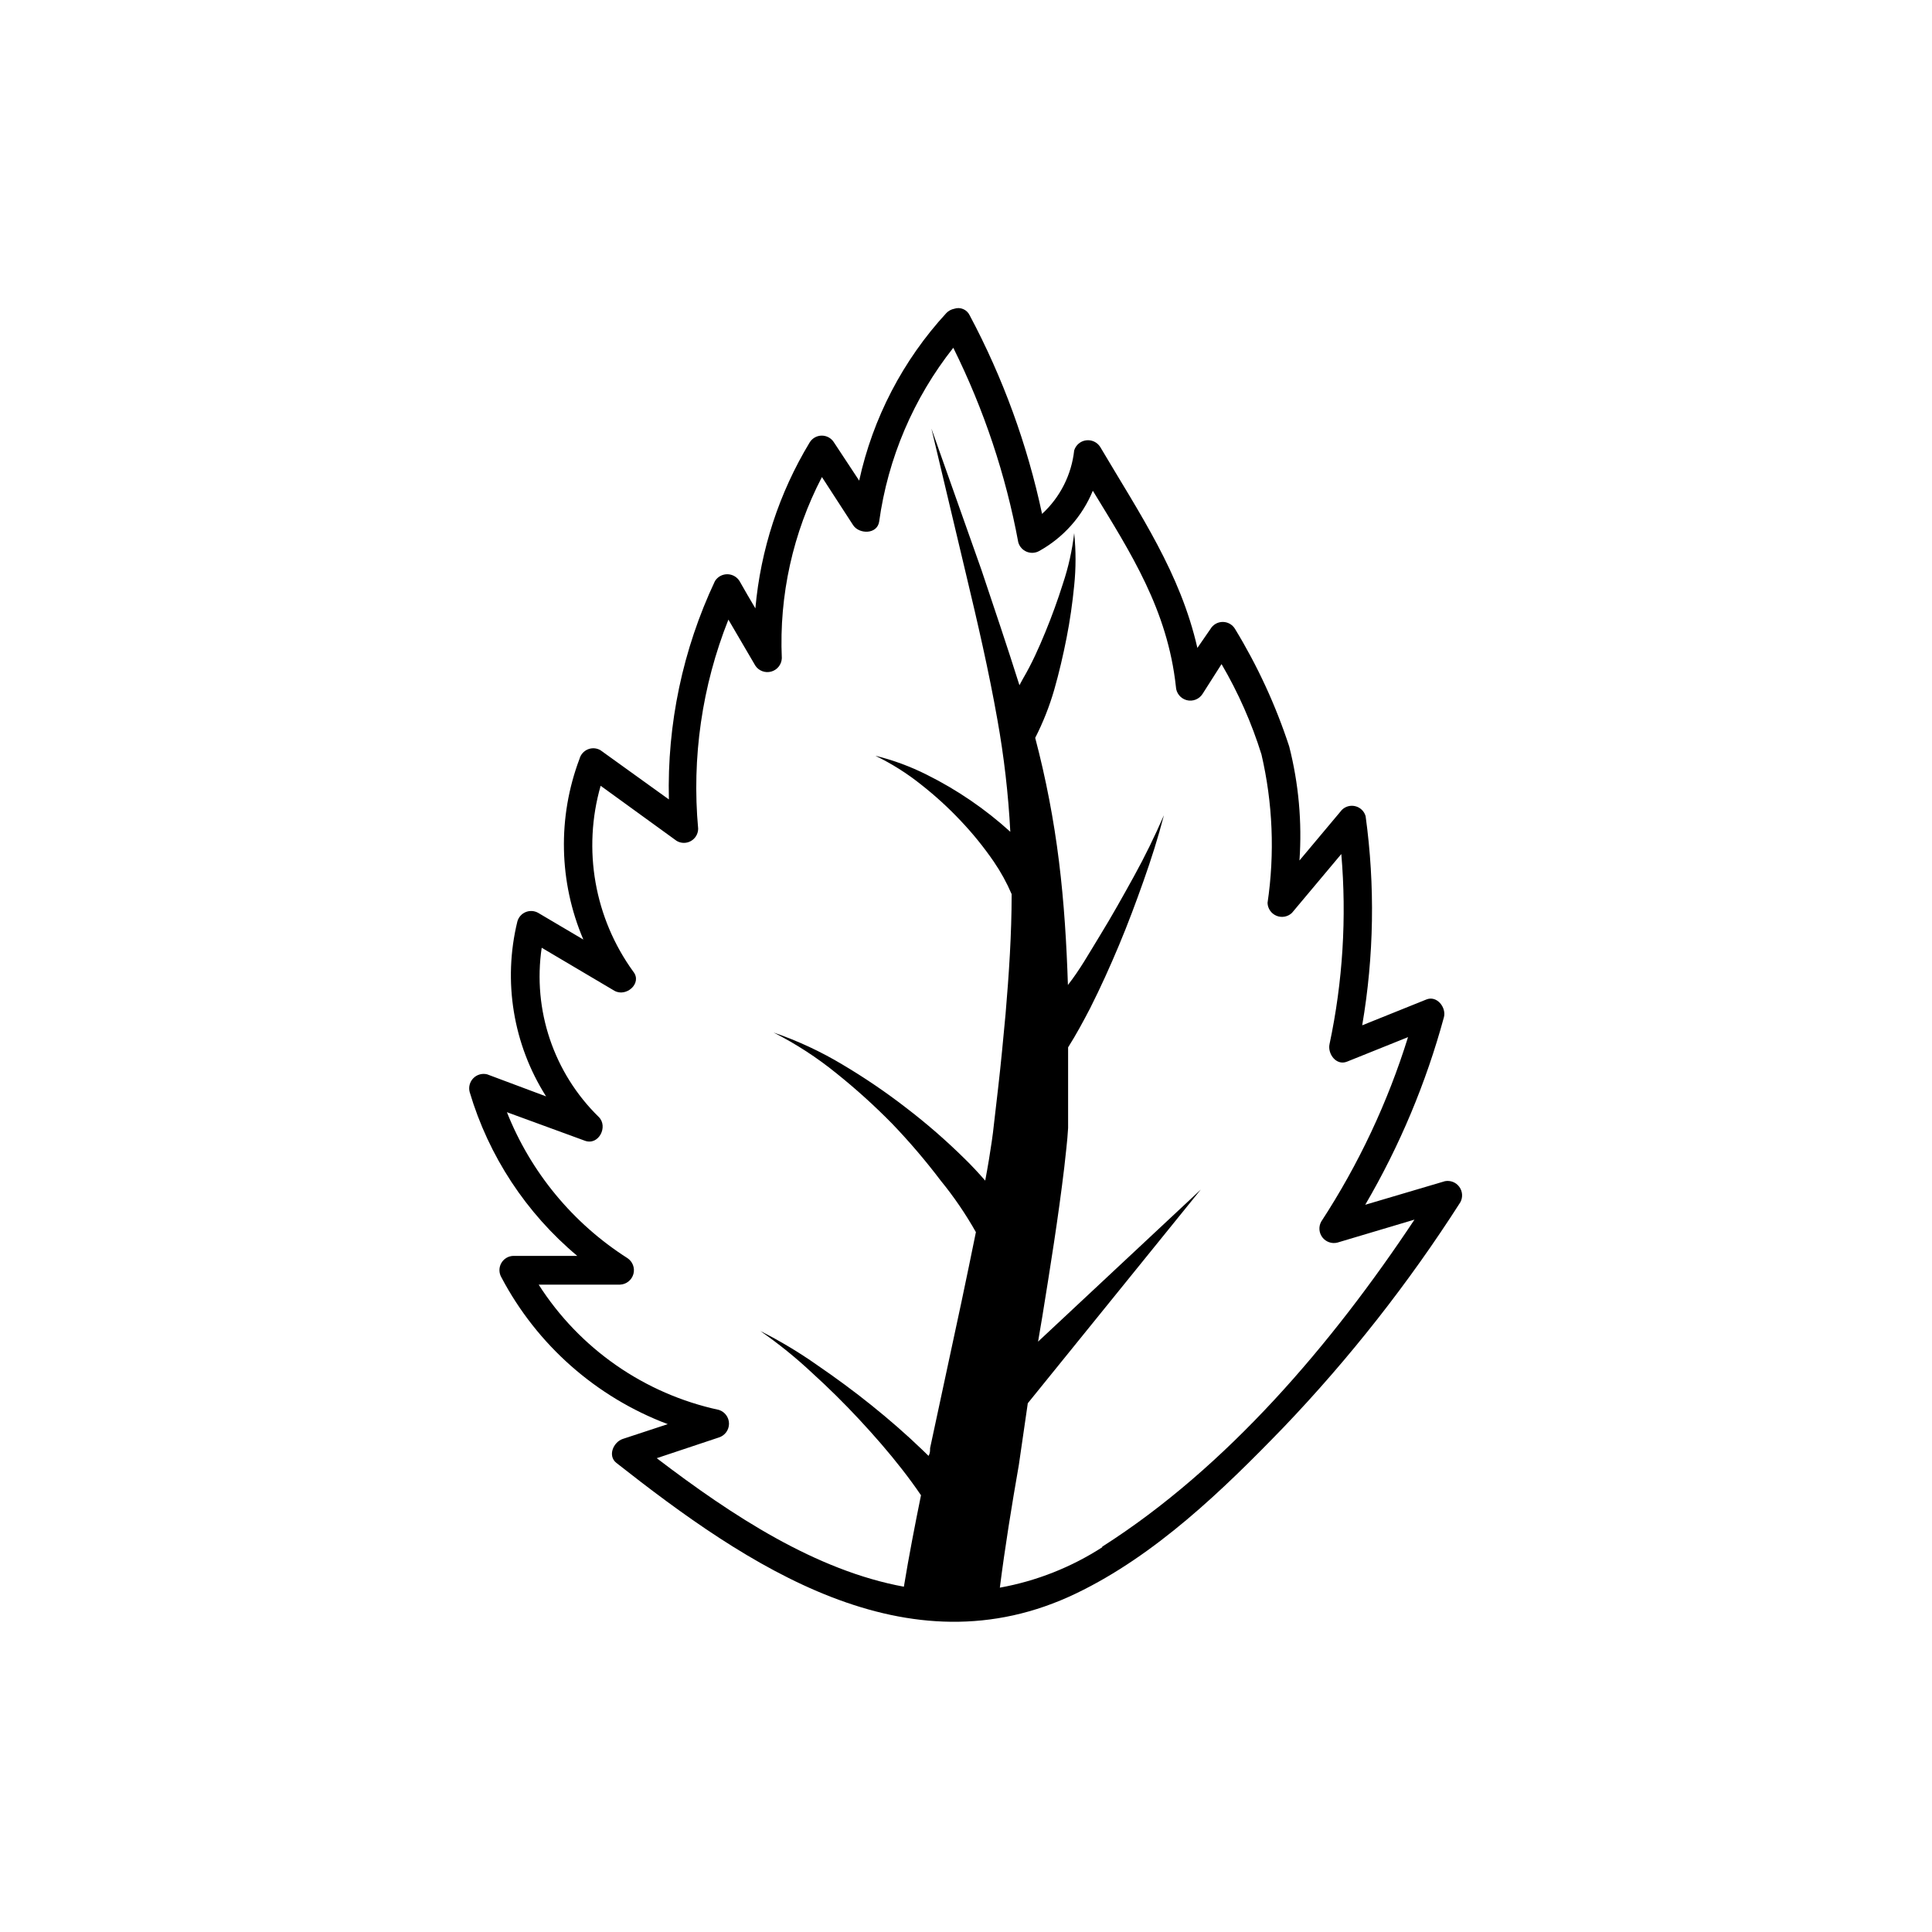 <?xml version="1.0" encoding="UTF-8"?>
<!-- The Best Svg Icon site in the world: iconSvg.co, Visit us! https://iconsvg.co -->
<svg fill="#000000" width="800px" height="800px" version="1.1" viewBox="144 144 512 512" xmlns="http://www.w3.org/2000/svg">
 <path d="m526.91 457.03-21.109 6.246c9.117-15.582 16.129-32.305 20.859-49.727 0.656-2.57-1.863-5.793-4.637-4.684l-17.027 6.852c3.133-18.32 3.438-37.008 0.906-55.422-0.359-1.289-1.379-2.289-2.672-2.629-1.297-0.344-2.676 0.023-3.625 0.969l-11.234 13.402v-0.004c0.707-10.156-0.211-20.359-2.723-30.227-3.57-10.898-8.387-21.344-14.355-31.137-0.684-1.145-1.918-1.848-3.25-1.848-1.336 0-2.57 0.703-3.25 1.848l-3.477 5.039c-4.535-19.852-15.113-35.266-25.746-53.254-0.793-1.266-2.258-1.953-3.742-1.758-1.484 0.191-2.719 1.234-3.16 2.668-0.703 6.453-3.731 12.434-8.512 16.824-3.906-18.359-10.367-36.082-19.195-52.648-0.73-1.523-2.484-2.262-4.082-1.711-0.785 0.152-1.504 0.539-2.066 1.109-11.516 12.496-19.496 27.832-23.125 44.434l-6.648-10.078v0.004c-0.684-1.148-1.918-1.852-3.25-1.852-1.336 0-2.57 0.703-3.25 1.852-8.07 13.359-12.98 28.383-14.359 43.93-1.41-2.367-2.82-4.785-4.18-7.203-0.695-1.145-1.938-1.844-3.277-1.844-1.336 0-2.578 0.699-3.273 1.844-8.512 18.066-12.688 37.871-12.191 57.836l-18.137-13.047c-1.016-0.59-2.246-0.676-3.328-0.23-1.086 0.445-1.906 1.367-2.215 2.496-5.852 15.504-5.492 32.668 1.008 47.914l-11.941-7.055c-1.012-0.59-2.242-0.672-3.328-0.23-1.086 0.445-1.902 1.367-2.215 2.5-3.871 15.84-1.125 32.578 7.609 46.348l-15.617-5.844c-1.312-0.328-2.703 0.059-3.656 1.023-0.949 0.961-1.324 2.356-0.98 3.664 5.031 16.961 14.949 32.066 28.516 43.426h-16.875c-1.352 0.012-2.59 0.742-3.258 1.918-0.664 1.172-0.652 2.613 0.031 3.777 9.445 17.918 25.129 31.754 44.082 38.895l-11.941 3.93c-2.418 0.805-4.082 4.434-1.664 6.348 34.516 27.156 76.984 56.172 121.88 34.559 20.957-10.078 38.844-27.355 54.816-43.883v0.004c17.551-18.352 33.273-38.363 46.953-59.754 0.707-1.301 0.605-2.891-0.27-4.086-0.871-1.199-2.356-1.781-3.812-1.504zm-90.688 96.934 0.004-0.004c-8.281 5.367-17.547 9.031-27.258 10.785 1.359-10.68 3.125-21.613 5.039-32.547l2.367-16.324 45.848-56.629-43.125 40.305 1.109-6.551c2.117-13.098 4.231-26.199 5.844-39.699 0.352-3.426 0.805-6.75 1.008-10.379v-10.074-11.285c2.168-3.426 4.031-6.902 5.844-10.379 2.769-5.492 5.289-11.082 7.656-16.727 2.367-5.644 4.484-11.336 6.5-17.027 2.016-5.691 3.879-11.539 5.391-17.383-2.418 5.543-5.039 10.934-7.961 16.223-2.922 5.289-5.844 10.531-8.969 15.617-3.121 5.09-5.289 9.02-8.512 13.148-0.352-10.883-1.008-21.816-2.367-32.746-1.363-11.043-3.469-21.984-6.301-32.746 2.082-4.082 3.769-8.348 5.039-12.746 1.309-4.586 2.367-9.168 3.273-13.754 0.906-4.586 1.562-9.219 2.016-13.855 0.48-4.625 0.48-9.285 0-13.906-0.527 4.539-1.523 9.016-2.973 13.352-1.359 4.332-2.922 8.613-4.637 12.797-1.711 4.18-3.625 8.465-5.941 12.395l-0.957 1.762c-3.176-10.078-6.699-20.504-10.078-30.582l-13.25-37.434 9.172 38.594c3.074 12.848 6.047 25.695 8.312 38.543v-0.004c1.762 9.828 2.906 19.758 3.426 29.727-6.641-6.031-14.086-11.117-22.117-15.113-4.348-2.191-8.926-3.883-13.652-5.039 4.32 2.09 8.391 4.66 12.141 7.656 3.727 2.926 7.231 6.125 10.477 9.574 3.203 3.375 6.137 6.996 8.77 10.832 1.855 2.707 3.441 5.594 4.734 8.613 0 10.578-0.707 21.16-1.613 31.789-0.605 6.5-1.211 13-1.965 19.547l-1.109 9.574c-0.301 2.973-0.805 6.195-1.309 9.32-0.301 1.863-0.656 3.777-1.008 5.691-1.762-2.016-3.578-3.981-5.492-5.844v0.004c-4.867-4.805-10.031-9.297-15.465-13.453-5.367-4.156-10.988-7.973-16.828-11.438-5.777-3.473-11.91-6.328-18.289-8.512 5.93 3.008 11.52 6.641 16.676 10.832 5.164 4.137 10.074 8.578 14.711 13.301 4.59 4.781 8.895 9.828 12.898 15.113 3.492 4.277 6.609 8.844 9.32 13.652-1.258 6.144-2.519 12.344-3.828 18.488l-8.312 38.742c0 0.707 0 1.359-0.402 2.066l-1.613-1.562c-4.332-4.18-8.867-8.113-13.504-11.84-4.633-3.727-9.418-7.25-14.355-10.629-4.809-3.391-9.859-6.422-15.117-9.066 4.832 3.356 9.414 7.059 13.707 11.082 4.332 3.93 8.516 8.062 12.496 12.344s7.809 8.664 11.336 13.199c1.762 2.266 3.477 4.586 5.039 6.902-1.613 7.961-3.176 15.973-4.535 24.234-23.277-4.281-45.344-18.691-65.496-34.059l16.473-5.492c1.594-0.5 2.68-1.98 2.68-3.652 0-1.672-1.086-3.148-2.68-3.652-19.715-4.25-36.91-16.203-47.762-33.199h21.562c1.672-0.062 3.109-1.207 3.551-2.824 0.438-1.617-0.227-3.328-1.637-4.231-14.422-9.211-25.578-22.73-31.891-38.641l20.656 7.559c3.68 1.359 6.246-3.777 3.68-6.297v-0.004c-11.938-11.66-17.555-28.332-15.117-44.84l19.246 11.387c3.125 1.812 7.457-1.965 5.039-5.039v0.004c-10.309-14.223-13.504-32.391-8.664-49.273l20.152 14.609c1.16 0.684 2.602 0.695 3.773 0.031 1.176-0.664 1.906-1.906 1.918-3.254-1.727-18.848 1.02-37.836 8.012-55.422l7.106 12.141-0.004 0.004c0.902 1.41 2.617 2.07 4.231 1.633 1.617-0.438 2.762-1.875 2.824-3.547-0.734-16.66 2.934-33.223 10.629-48.016l8.262 12.746c1.562 2.418 6.348 2.519 6.902-0.906 2.324-16.844 9.105-32.758 19.648-46.098 8.105 16.316 13.906 33.68 17.23 51.59 0.328 1.117 1.148 2.027 2.227 2.469s2.301 0.367 3.316-0.203c6.41-3.555 11.422-9.188 14.207-15.969 10.078 16.523 19.801 31.539 22.016 51.941 0.066 1.672 1.211 3.109 2.824 3.551 1.617 0.438 3.328-0.223 4.231-1.637l5.039-7.91c4.422 7.551 7.973 15.578 10.578 23.934 3.004 12.898 3.551 26.246 1.613 39.348 0.047 1.504 0.973 2.84 2.363 3.414 1.391 0.578 2.988 0.285 4.086-0.746l13.098-15.617c1.449 16.855 0.398 33.832-3.121 50.383-0.555 2.519 1.762 5.793 4.637 4.637l16.172-6.5-0.004-0.004c-5.371 17.297-13.121 33.758-23.023 48.922-0.723 1.332-0.59 2.965 0.336 4.164 0.93 1.199 2.477 1.738 3.945 1.379l20.453-6.098c-21.812 32.848-49.672 65.645-82.875 86.754z"/>
</svg>